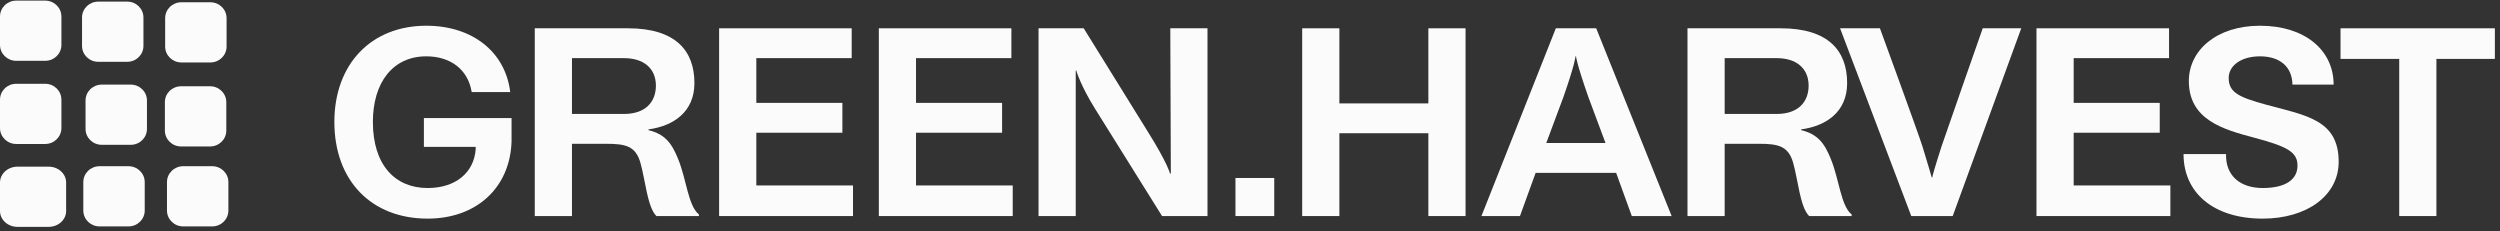 <svg width="216" height="20" viewBox="0 0 216 20" fill="none" xmlns="http://www.w3.org/2000/svg">
<rect x="0" y="0" width="216" height="20" fill="#333333" stroke="none"/>
<path d="M18.176 0.196H15.67C14.897 0.196 14.27 0.81 14.27 1.568V4.024C14.27 4.782 14.897 5.396 15.67 5.396H18.176C18.95 5.396 19.576 4.782 19.576 4.024V1.568C19.576 0.81 18.95 0.196 18.176 0.196Z" fill="#FBFBFB"/>
<path d="M4.206 14.4H1.508C0.675 14.4 0 15.014 0 15.772V18.228C0 18.986 0.675 19.6 1.508 19.6H4.206C5.039 19.6 5.714 18.986 5.714 18.228V15.772C5.714 15.014 5.039 14.4 4.206 14.4Z" fill="#FBFBFB"/>
<path d="M3.906 7.239H1.4C0.627 7.239 0 7.853 0 8.611V11.066C0 11.824 0.627 12.439 1.4 12.439H3.906C4.679 12.439 5.306 11.824 5.306 11.066V8.611C5.306 7.853 4.679 7.239 3.906 7.239Z" fill="#FBFBFB"/>
<path d="M11.104 14.361H8.598C7.825 14.361 7.198 14.976 7.198 15.733L7.198 18.189C7.198 18.947 7.825 19.561 8.598 19.561H11.104C11.877 19.561 12.504 18.947 12.504 18.189V15.733C12.504 14.976 11.877 14.361 11.104 14.361Z" fill="#FBFBFB"/>
<path d="M3.906 0.054H1.4C0.627 0.054 0 0.668 0 1.426V3.882C0 4.64 0.627 5.254 1.4 5.254H3.906C4.679 5.254 5.306 4.64 5.306 3.882V1.426C5.306 0.668 4.679 0.054 3.906 0.054Z" fill="#FBFBFB"/>
<path d="M11.297 7.311H8.792C8.018 7.311 7.391 7.925 7.391 8.683V11.139C7.391 11.897 8.018 12.511 8.792 12.511H11.297C12.071 12.511 12.697 11.897 12.697 11.139V8.683C12.697 7.925 12.071 7.311 11.297 7.311Z" fill="#FBFBFB"/>
<path d="M18.333 14.361H15.827C15.054 14.361 14.427 14.976 14.427 15.733V18.189C14.427 18.947 15.054 19.561 15.828 19.561H18.333C19.107 19.561 19.733 18.947 19.733 18.189V15.733C19.733 14.976 19.107 14.361 18.333 14.361Z" fill="#FBFBFB"/>
<path d="M10.994 0.14H8.488C7.715 0.14 7.088 0.754 7.088 1.512V3.968C7.088 4.725 7.715 5.34 8.488 5.34H10.994C11.767 5.34 12.394 4.725 12.394 3.967V1.512C12.394 0.754 11.767 0.14 10.994 0.14Z" fill="#FBFBFB"/>
<path d="M18.152 7.454H15.646C14.873 7.454 14.246 8.068 14.246 8.826V11.281C14.246 12.039 14.873 12.654 15.647 12.654H18.152C18.926 12.654 19.552 12.039 19.552 11.281V8.826C19.552 8.068 18.926 7.454 18.152 7.454Z" fill="#FBFBFB"/>
<path d="M36.945 18.889C32.102 18.889 28.889 15.623 28.889 10.534C28.889 5.556 32.056 2.223 36.83 2.223C40.847 2.223 43.67 4.512 44.083 7.956H40.755C40.434 5.978 38.896 4.867 36.83 4.867C33.938 4.867 32.217 7.134 32.217 10.534C32.217 14.267 34.145 16.245 36.945 16.245C39.378 16.245 40.939 14.912 41.099 12.912V12.689H36.624V10.2H44.198V12.245C44.06 16.223 41.168 18.889 36.945 18.889Z" fill="#FBFBFB"/>
<path d="M46.204 18.667V2.445H54.26C58.369 2.445 59.998 4.378 59.998 7.178C59.998 9.689 58.162 10.889 56.028 11.178V11.245C57.405 11.578 58.025 12.312 58.598 13.756C59.333 15.578 59.447 17.756 60.389 18.534V18.667H56.716C55.936 17.912 55.752 15.534 55.339 14.089C54.926 12.6 54.031 12.423 52.355 12.423H49.418V18.667H46.204ZM49.418 9.845H53.916C55.798 9.845 56.67 8.778 56.67 7.4C56.67 5.889 55.592 5.023 53.916 5.023H49.418V9.845Z" fill="#FBFBFB"/>
<path d="M62.132 18.667V2.445H73.585V5.023H65.346V8.889H72.782V11.467H65.346V16.023H73.7V18.667H62.132Z" fill="#FBFBFB"/>
<path d="M75.931 18.667V2.445H87.384V5.023H79.144V8.889H86.581V11.467H79.144V16.023H87.499V18.667H75.931Z" fill="#FBFBFB"/>
<path d="M89.73 18.667V2.445H93.632L99.186 11.4C100.884 14.111 101.091 15 101.091 15H101.16L101.114 2.445H104.327V18.667H100.402L94.642 9.445C93.333 7.356 92.989 6.089 92.989 6.089H92.943V18.667H89.73Z" fill="#FBFBFB"/>
<path d="M106.744 18.667V15.378H110.095V18.667H106.744Z" fill="#FBFBFB"/>
<path d="M112.509 18.667V2.445H115.722V8.934H123.411V2.445H126.624V18.667H123.411V11.511H115.722V18.667H112.509Z" fill="#FBFBFB"/>
<path d="M127.997 18.667L134.424 2.445H137.912L144.431 18.667H140.988L139.634 14.934H132.679L131.325 18.667H127.997ZM133.597 12.356H138.716L137.224 8.356C136.191 5.4 136.168 4.867 136.168 4.867H136.122C136.122 4.867 136.122 5.4 135.089 8.356L133.597 12.356Z" fill="#FBFBFB"/>
<path d="M145.799 18.667V2.445H153.855C157.964 2.445 159.593 4.378 159.593 7.178C159.593 9.689 157.757 10.889 155.622 11.178V11.245C157 11.578 157.619 12.312 158.193 13.756C158.928 15.578 159.042 17.756 159.983 18.534V18.667H156.311C155.531 17.912 155.347 15.534 154.934 14.089C154.521 12.6 153.626 12.423 151.95 12.423H149.012V18.667H145.799ZM149.012 9.845H153.511C155.393 9.845 156.265 8.778 156.265 7.4C156.265 5.889 155.186 5.023 153.511 5.023H149.012V9.845Z" fill="#FBFBFB"/>
<path d="M165.134 18.667L158.983 2.445H162.426C162.426 2.445 165.754 11.534 166.098 12.645C166.649 14.423 166.901 15.334 166.901 15.334H166.947C166.924 15.334 167.177 14.423 167.75 12.645C168.118 11.534 171.308 2.445 171.308 2.445H174.636L168.714 18.667H165.134Z" fill="#FBFBFB"/>
<path d="M175.952 18.667V2.445H187.405V5.023H179.165V8.889H186.601V11.467H179.165V16.023H187.52V18.667H175.952Z" fill="#FBFBFB"/>
<path d="M195.497 18.889C191.228 18.889 188.657 16.645 188.657 13.312H192.329C192.283 15.2 193.569 16.245 195.497 16.245C197.539 16.245 198.503 15.467 198.503 14.312C198.503 13.156 197.677 12.667 194.739 11.889C192.054 11.178 189.116 10.334 189.116 7C189.116 4.356 191.503 2.223 195.267 2.223C199.146 2.223 201.625 4.334 201.625 7.312H198.067C198.044 5.734 196.943 4.867 195.267 4.867C193.638 4.867 192.559 5.667 192.559 6.734C192.559 8 193.454 8.4 195.795 9.045C199.261 9.978 202.061 10.356 202.061 13.978C202.061 16.889 199.33 18.889 195.497 18.889Z" fill="#FBFBFB"/>
<path d="M207.293 18.667V5.089H202.221V2.445H215.556V5.089H210.506V18.667H207.293Z" fill="#FBFBFB"/>
</svg>
